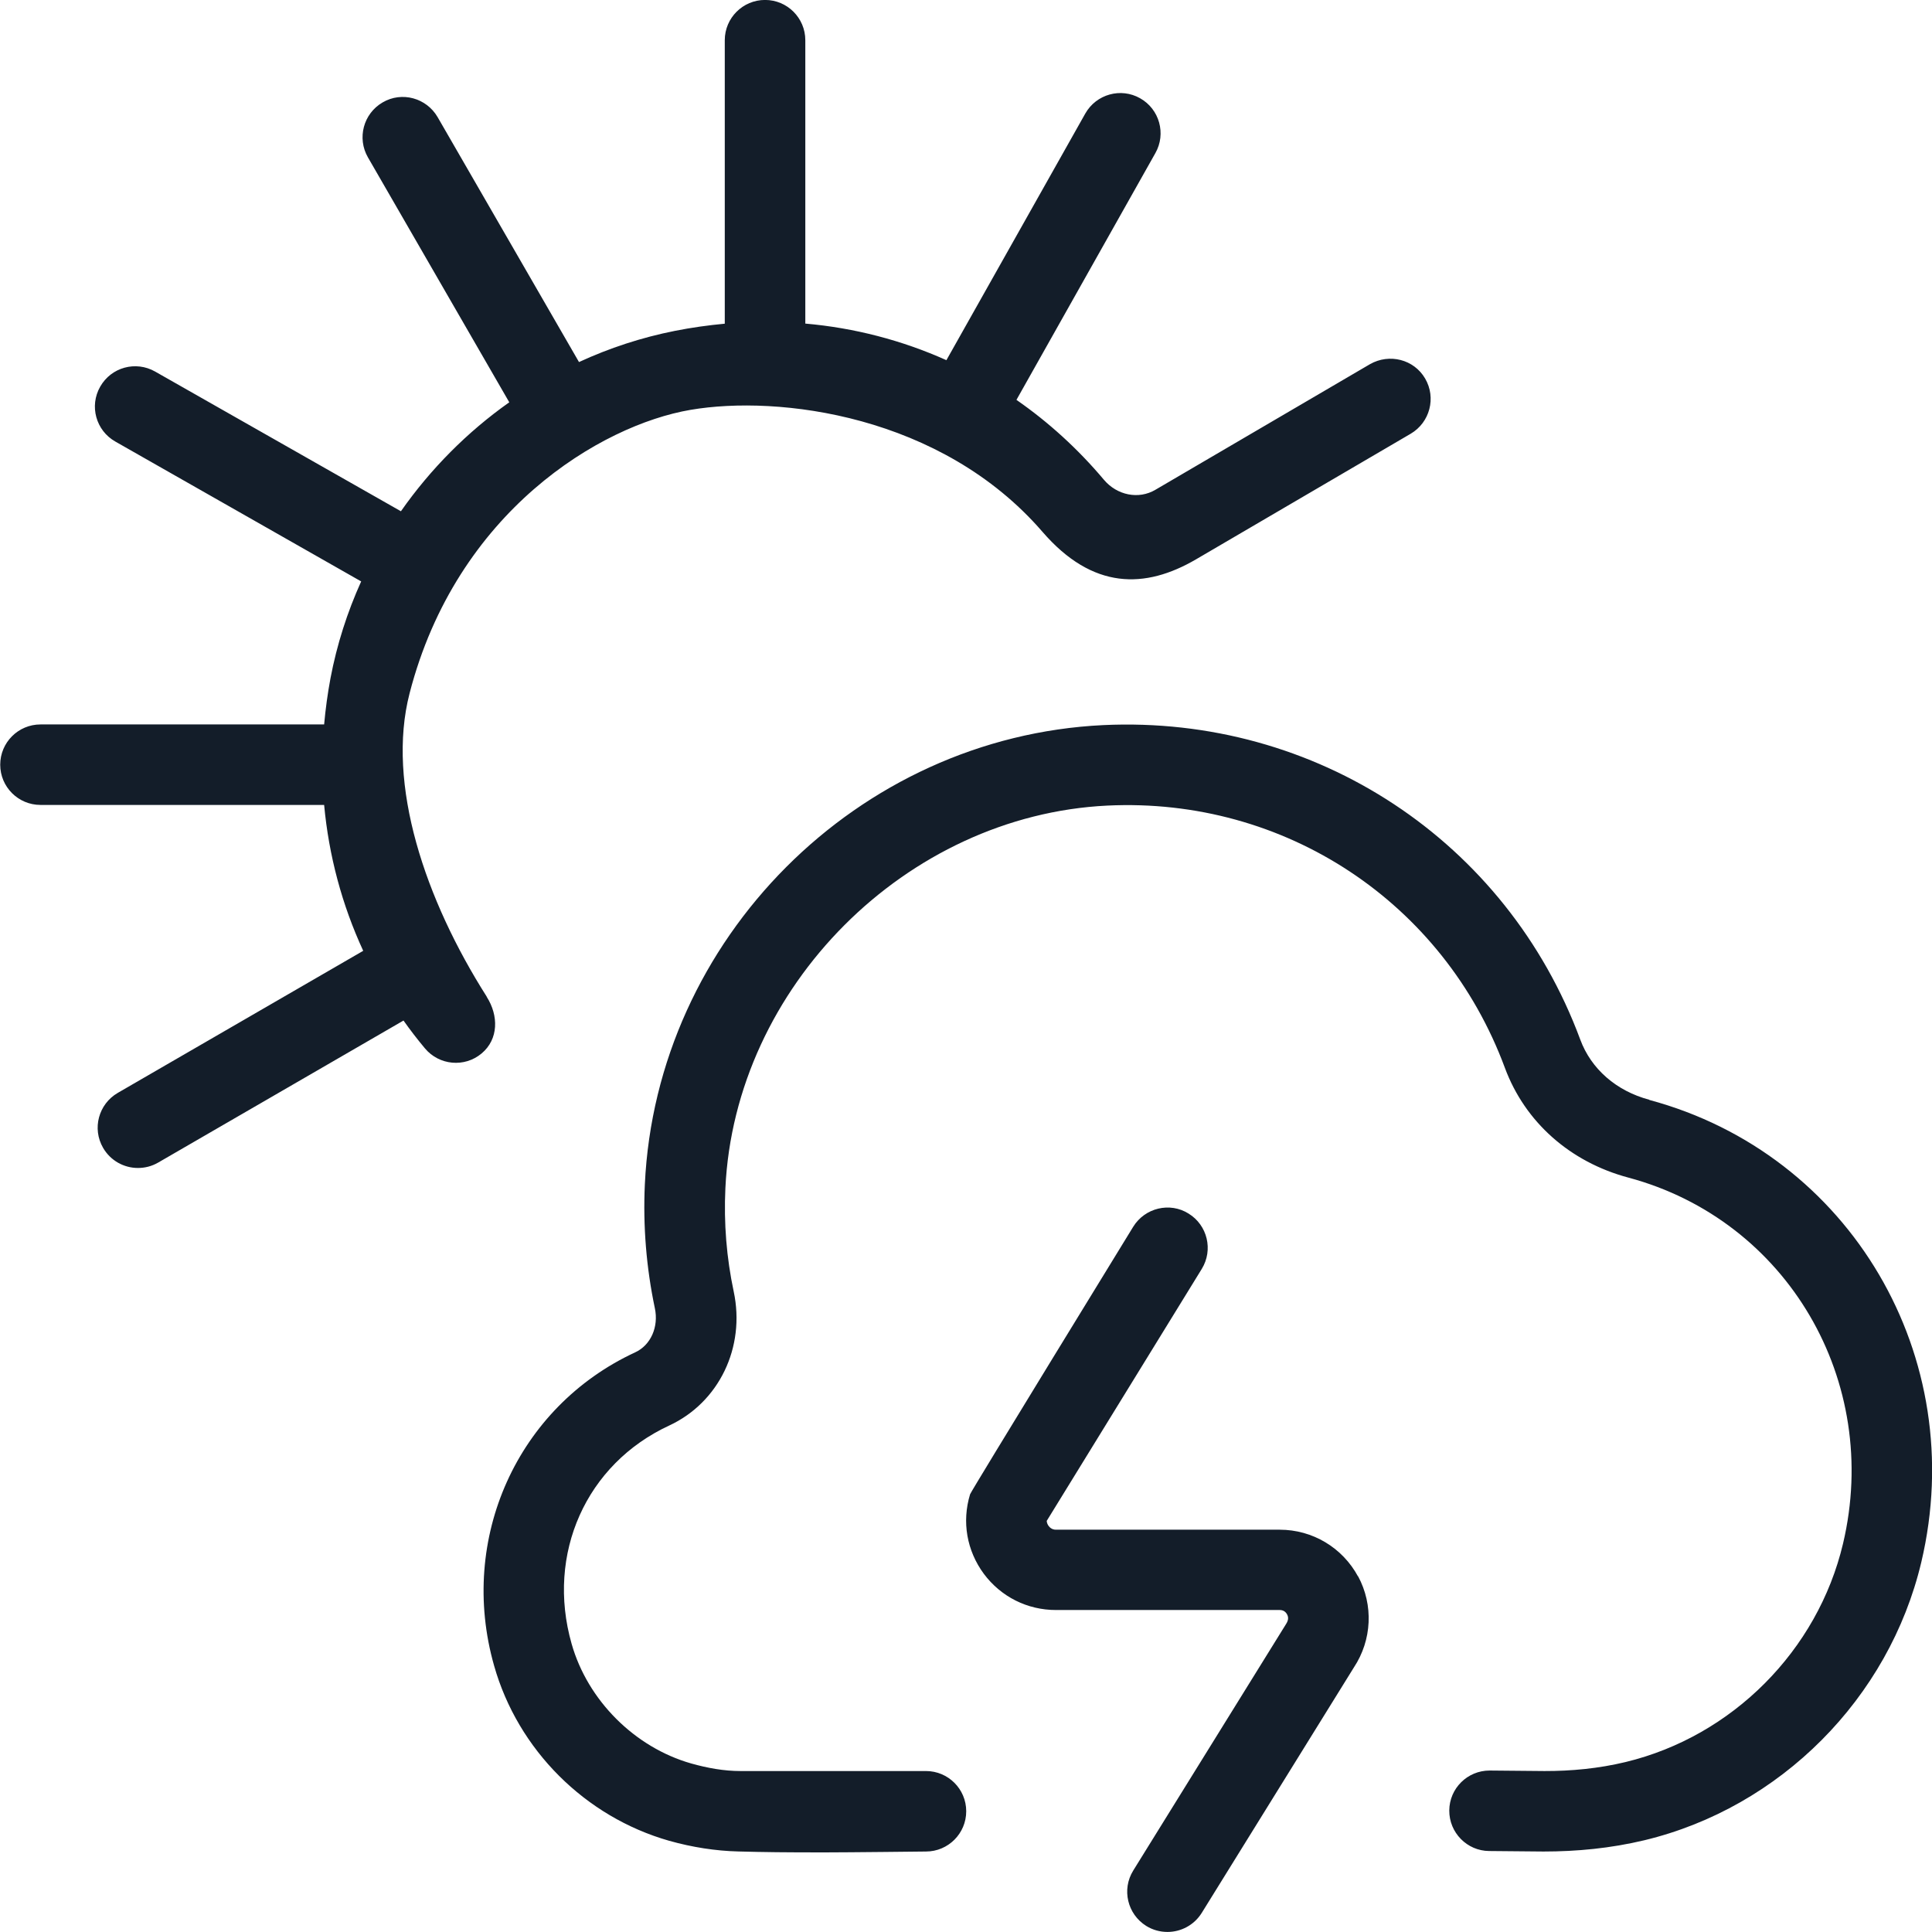 <svg xmlns="http://www.w3.org/2000/svg" width="35" height="35" viewBox="0 0 35 35" fill="none">
    <g clip-path="url(#clip0_32_47774)">
        <path d="M24.603 28.555C24.884 29.077 24.855 29.711 24.527 30.207L21.77 34.655C21.631 34.877 21.393 34.999 21.15 34.999C21.017 34.999 20.884 34.964 20.765 34.89C20.424 34.677 20.317 34.229 20.53 33.886L23.298 29.421C23.342 29.352 23.345 29.3 23.317 29.247C23.289 29.195 23.244 29.167 23.184 29.167H19.13C18.611 29.167 18.134 28.928 17.823 28.511C17.514 28.092 17.422 27.569 17.574 27.07C17.593 27.01 20.529 22.224 20.529 22.224C20.741 21.88 21.194 21.772 21.532 21.985C21.875 22.196 21.982 22.644 21.771 22.988L18.962 27.553C18.965 27.591 18.981 27.623 18.996 27.643C19.019 27.674 19.06 27.712 19.13 27.712H23.184C23.778 27.712 24.32 28.037 24.602 28.559L24.603 28.555ZM8.818 18.056C7.704 16.303 6.994 14.209 7.42 12.56C8.271 9.264 10.883 7.702 12.509 7.425C14.104 7.152 17.052 7.515 18.884 9.633C19.796 10.689 20.746 10.671 21.667 10.133L25.557 7.857C25.904 7.652 26.021 7.206 25.818 6.858C25.615 6.509 25.169 6.398 24.819 6.597L20.931 8.873C20.629 9.052 20.237 8.974 19.999 8.692C19.527 8.131 18.994 7.647 18.414 7.244L20.931 2.773C21.129 2.423 21.005 1.977 20.654 1.78C20.307 1.583 19.861 1.704 19.661 2.057L17.145 6.525C16.342 6.165 15.48 5.94 14.589 5.862V0.728C14.589 0.326 14.262 -0.001 13.86 -0.001C13.457 -0.001 13.13 0.326 13.13 0.728V5.864C12.83 5.892 12.528 5.934 12.226 5.994C11.621 6.114 11.039 6.305 10.489 6.559L7.928 2.122C7.726 1.774 7.28 1.651 6.932 1.855C6.584 2.057 6.464 2.502 6.666 2.852L9.226 7.288C8.464 7.826 7.799 8.497 7.263 9.262L2.81 6.731C2.46 6.532 2.015 6.652 1.815 7.005C1.615 7.355 1.738 7.8 2.089 7.999L6.543 10.533C6.292 11.088 6.103 11.676 5.987 12.287C5.935 12.566 5.897 12.845 5.872 13.124H0.733C0.331 13.124 0.004 13.451 0.004 13.853C0.004 14.256 0.331 14.582 0.733 14.582H5.872C5.957 15.5 6.195 16.392 6.58 17.225L2.133 19.799C1.785 20.002 1.665 20.446 1.868 20.795C2.003 21.028 2.247 21.159 2.499 21.159C2.623 21.159 2.748 21.129 2.864 21.062L7.31 18.488C7.431 18.66 7.561 18.828 7.698 18.992C7.955 19.3 8.416 19.344 8.725 19.084C9.034 18.826 9.034 18.397 8.817 18.058L8.818 18.056ZM29.878 19.923C29.281 19.764 28.825 19.366 28.628 18.833C27.295 15.237 23.839 12.955 19.986 13.136C15.537 13.35 11.889 17.006 11.682 21.456C11.647 22.212 11.709 22.966 11.863 23.698C11.936 24.038 11.789 24.369 11.507 24.499C9.372 25.488 8.296 27.874 8.951 30.175C9.382 31.699 10.599 32.914 12.124 33.348C12.541 33.465 12.963 33.531 13.375 33.541C13.86 33.554 14.21 33.558 14.939 33.558C15.362 33.558 16.775 33.542 16.775 33.542C17.177 33.542 17.504 33.215 17.504 32.813C17.504 32.41 17.177 32.084 16.775 32.084C16.775 32.084 14.587 32.084 13.412 32.084C13.12 32.084 12.82 32.031 12.522 31.947C11.497 31.655 10.645 30.803 10.355 29.778C9.891 28.148 10.618 26.522 12.123 25.825C13.025 25.406 13.507 24.409 13.292 23.398C13.162 22.788 13.111 22.158 13.141 21.527C13.311 17.881 16.415 14.772 20.059 14.594C23.276 14.439 26.152 16.347 27.262 19.344C27.626 20.327 28.443 21.052 29.502 21.334C32.379 22.107 34.085 25.02 33.388 27.965C32.929 29.902 31.381 31.455 29.449 31.921C28.959 32.039 28.463 32.085 27.982 32.084L26.99 32.075H26.985C26.585 32.075 26.258 32.397 26.255 32.798C26.252 33.199 26.576 33.531 26.979 33.533L27.962 33.542C28.565 33.542 29.178 33.484 29.789 33.338C32.251 32.746 34.221 30.767 34.806 28.301C35.686 24.584 33.522 20.906 29.878 19.926V19.923Z" fill="#131D29"/>
    </g>
    <defs>
        <clipPath id="clip0_32_47774">
            <rect width="35" height="35" fill="white" transform="translate(0 -0.001)"/>
        </clipPath>
    </defs>
</svg>